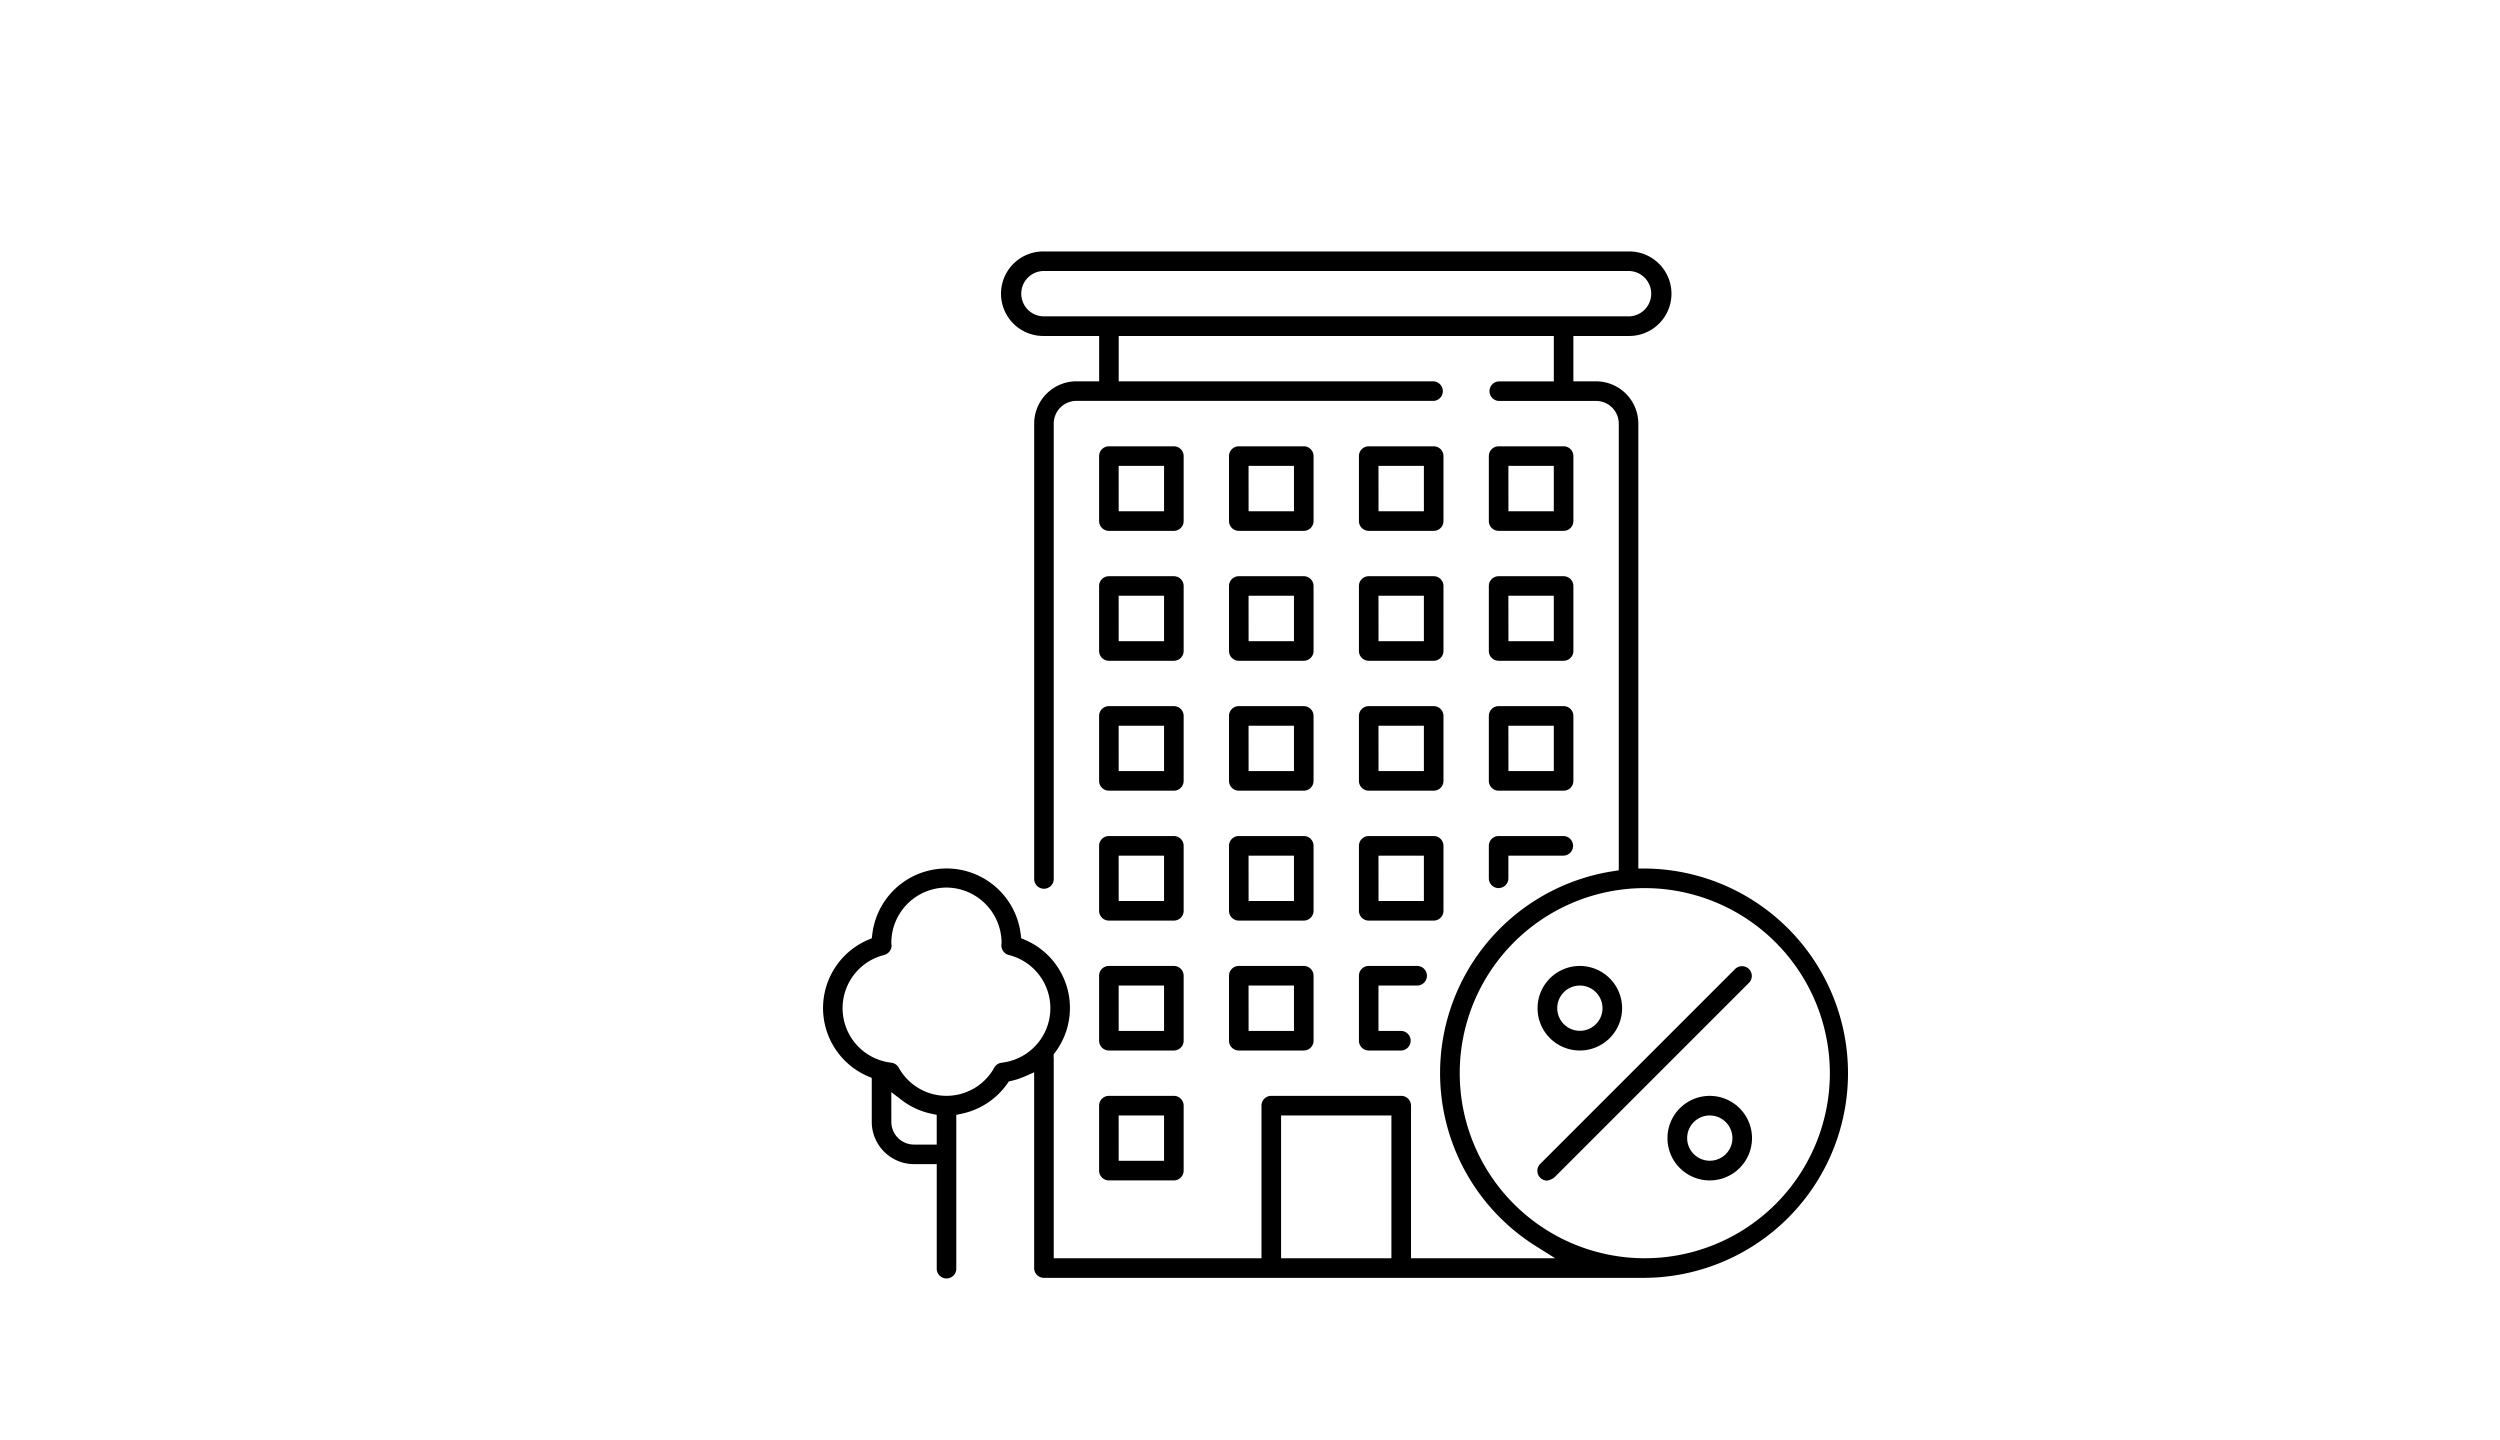 <svg xmlns="http://www.w3.org/2000/svg" xmlns:xlink="http://www.w3.org/1999/xlink" width="243" height="140" viewBox="0 0 243 140"><defs><clipPath id="a"><rect width="243" height="140" transform="translate(654 3139)" fill="#ff781e" opacity="0.48"/></clipPath></defs><g transform="translate(-654 -3139)" clip-path="url(#a)"><g transform="translate(7571 -238.765)"><path d="M17.952,52.219A.954.954,0,0,1,17,51.265V44.952A.953.953,0,0,1,17.952,44h6.314a.952.952,0,0,1,.952.952v6.314a.953.953,0,0,1-.952.953Zm.952-1.905h4.41V45.905H18.9Z" transform="translate(-6827.167 3427.655)"/><path d="M17.952,60.219A.954.954,0,0,1,17,59.265V52.952A.953.953,0,0,1,17.952,52h6.314a.952.952,0,0,1,.952.952v6.314a.953.953,0,0,1-.952.953Zm.952-1.905h4.41V53.905H18.9Z" transform="translate(-6827.167 3432.283)"/><path d="M25.952,52.219A.954.954,0,0,1,25,51.265V44.952A.953.953,0,0,1,25.952,44h6.314a.952.952,0,0,1,.952.952v6.314a.953.953,0,0,1-.952.953Zm.952-1.905h4.41V45.905H26.9Z" transform="translate(-6822.54 3427.655)"/><path d="M33.952,52.219A.953.953,0,0,1,33,51.265V44.952A.952.952,0,0,1,33.952,44h4.735a.953.953,0,0,1,0,1.905H34.9v4.409h2.205a.953.953,0,0,1,0,1.905Z" transform="translate(-6817.912 3427.655)"/><path d="M17.952,44.219A.954.954,0,0,1,17,43.265V36.952A.953.953,0,0,1,17.952,36h6.314a.952.952,0,0,1,.952.952v6.314a.953.953,0,0,1-.952.953Zm.952-1.905h4.41V37.905H18.9Z" transform="translate(-6827.167 3423.028)"/><path d="M25.952,44.219A.954.954,0,0,1,25,43.265V36.952A.953.953,0,0,1,25.952,36h6.314a.952.952,0,0,1,.952.952v6.314a.953.953,0,0,1-.952.953Zm.952-1.905h4.41V37.905H26.9Z" transform="translate(-6822.54 3423.028)"/><path d="M33.952,44.219A.954.954,0,0,1,33,43.265V36.952A.953.953,0,0,1,33.952,36h6.314a.952.952,0,0,1,.952.952v6.314a.953.953,0,0,1-.952.953Zm.952-1.905h4.41V37.905H34.9Z" transform="translate(-6817.912 3423.028)"/><path d="M41.952,41.062A.953.953,0,0,1,41,40.109V36.952A.952.952,0,0,1,41.952,36h6.314a.953.953,0,0,1,0,1.905H42.9v2.2a.953.953,0,0,1-.952.953" transform="translate(-6813.285 3423.028)"/><path d="M17.952,36.219A.954.954,0,0,1,17,35.265V28.952A.953.953,0,0,1,17.952,28h6.314a.952.952,0,0,1,.952.952v6.314a.953.953,0,0,1-.952.953Zm.952-1.905h4.41V29.905H18.9Z" transform="translate(-6827.167 3418.401)"/><path d="M25.952,36.219A.954.954,0,0,1,25,35.265V28.952A.953.953,0,0,1,25.952,28h6.314a.952.952,0,0,1,.952.952v6.314a.953.953,0,0,1-.952.953Zm.952-1.905h4.41V29.905H26.9Z" transform="translate(-6822.54 3418.401)"/><path d="M33.952,36.219A.954.954,0,0,1,33,35.265V28.952A.953.953,0,0,1,33.952,28h6.314a.952.952,0,0,1,.952.952v6.314a.953.953,0,0,1-.952.953Zm.952-1.905h4.41V29.905H34.9Z" transform="translate(-6817.912 3418.401)"/><path d="M41.952,36.219A.954.954,0,0,1,41,35.265V28.952A.953.953,0,0,1,41.952,28h6.314a.952.952,0,0,1,.952.952v6.314a.953.953,0,0,1-.952.953Zm.952-1.905h4.41V29.905H42.9Z" transform="translate(-6813.285 3418.401)"/><path d="M17.952,28.219A.954.954,0,0,1,17,27.265V20.952A.953.953,0,0,1,17.952,20h6.314a.952.952,0,0,1,.952.952v6.314a.953.953,0,0,1-.952.953Zm.952-1.905h4.41V21.9H18.9Z" transform="translate(-6827.167 3413.773)"/><path d="M25.952,28.219A.954.954,0,0,1,25,27.265V20.952A.953.953,0,0,1,25.952,20h6.314a.952.952,0,0,1,.952.952v6.314a.953.953,0,0,1-.952.953Zm.952-1.905h4.41V21.9H26.9Z" transform="translate(-6822.54 3413.773)"/><path d="M33.952,28.219A.954.954,0,0,1,33,27.265V20.952A.953.953,0,0,1,33.952,20h6.314a.952.952,0,0,1,.952.952v6.314a.953.953,0,0,1-.952.953Zm.952-1.905h4.41V21.9H34.9Z" transform="translate(-6817.912 3413.773)"/><path d="M41.952,28.219A.954.954,0,0,1,41,27.265V20.952A.953.953,0,0,1,41.952,20h6.314a.952.952,0,0,1,.952.952v6.314a.953.953,0,0,1-.952.953Zm.952-1.905h4.41V21.9H42.9Z" transform="translate(-6813.285 3413.773)"/><path d="M17.952,20.217A.953.953,0,0,1,17,19.265V12.952A.953.953,0,0,1,17.952,12h6.314a.952.952,0,0,1,.952.952v6.314a.952.952,0,0,1-.952.952Zm.952-1.9h4.41V13.9H18.9Z" transform="translate(-6827.167 3409.146)"/><path d="M25.952,20.217A.953.953,0,0,1,25,19.265V12.952A.953.953,0,0,1,25.952,12h6.314a.952.952,0,0,1,.952.952v6.314a.952.952,0,0,1-.952.952Zm.952-1.9h4.41V13.9H26.9Z" transform="translate(-6822.54 3409.146)"/><path d="M33.952,20.217A.953.953,0,0,1,33,19.265V12.952A.953.953,0,0,1,33.952,12h6.314a.952.952,0,0,1,.952.952v6.314a.952.952,0,0,1-.952.952Zm.952-1.9h4.41V13.9H34.9Z" transform="translate(-6817.912 3409.146)"/><path d="M41.952,20.217A.953.953,0,0,1,41,19.265V12.952A.953.953,0,0,1,41.952,12h6.314a.952.952,0,0,1,.952.952v6.314a.952.952,0,0,1-.952.952Zm.952-1.9h4.41V13.9H42.9Z" transform="translate(-6813.285 3409.146)"/><path d="M21.471,99.767a.953.953,0,0,1-.952-.953V79.786l-.881.391a7.332,7.332,0,0,1-1.34.445l-.237.052-.14.2a7.232,7.232,0,0,1-4.47,2.945l-.5.106V98.813a.952.952,0,1,1-1.9,0v-10.1H8.844a4.113,4.113,0,0,1-4.109-4.11V80.336l-.379-.163A7.218,7.218,0,0,1,4.405,66.9l.336-.142.043-.363a7.238,7.238,0,0,1,6.37-6.369,7.46,7.46,0,0,1,.854-.051,7.263,7.263,0,0,1,7.209,6.419l.043.363.336.142a7.327,7.327,0,0,1,1.556.9,7.2,7.2,0,0,1,1.389,10.077l-.126.166v.306l.008.028V97.862H42.617V83.029a.952.952,0,0,1,.952-.952H56.2a.952.952,0,0,1,.952.952V97.862H71.166L69.313,96.7a19.854,19.854,0,0,1,7.5-36.463l.532-.082V16.736a2.208,2.208,0,0,0-2.205-2.205h-9.47a.952.952,0,0,1,0-1.9h5.362V8.217H28.737v4.41H59.353a.952.952,0,0,1,0,1.9H24.628a2.208,2.208,0,0,0-2.205,2.205v44.2a.952.952,0,1,1-1.9,0v-44.2a4.112,4.112,0,0,1,4.109-4.109h2.205V8.217H21.471a4.109,4.109,0,1,1,0-8.217H78.294a4.109,4.109,0,1,1,0,8.217H72.932v4.41h2.205a4.112,4.112,0,0,1,4.109,4.109V59.98h.627a19.894,19.894,0,0,1,0,39.787Zm58.4-37.882A17.988,17.988,0,1,0,97.862,79.872,18.009,18.009,0,0,0,79.872,61.885M44.521,97.862H55.245V83.983H44.521ZM6.639,84.608a2.207,2.207,0,0,0,2.205,2.205h2.205V83.924l-.5-.106a7.221,7.221,0,0,1-2.906-1.331l-1.007-.772Zm5.3-22.775a5.368,5.368,0,0,0-5.3,5.419l0,.092.027.087a.968.968,0,0,1-.723.952,5.331,5.331,0,0,0,.695,10.471.952.952,0,0,1,.713.475,5.307,5.307,0,0,0,9.3-.006.947.947,0,0,1,.713-.469v0a5.33,5.33,0,0,0,.683-10.47.958.958,0,0,1-.713-.961c0-.046.013-.14.019-.177A5.393,5.393,0,0,0,12,61.831h0ZM21.471,1.9a2.205,2.205,0,1,0,0,4.41H78.294a2.205,2.205,0,1,0,0-4.41Z" transform="translate(-6837 3402.205)"/><path d="M44.94,64.857a.951.951,0,0,1-.952-.968.933.933,0,0,1,.29-.666l18.949-18.95a.953.953,0,0,1,1.605.676.949.949,0,0,1-.267.677L45.631,64.56a1.712,1.712,0,0,1-.691.3" transform="translate(-6811.557 3427.662)"/><path d="M48.109,52.219a4.109,4.109,0,1,1,4.109-4.11,4.113,4.113,0,0,1-4.109,4.11m0-6.314a2.2,2.2,0,1,0,2.205,2.2,2.207,2.207,0,0,0-2.205-2.2" transform="translate(-6811.55 3427.655)"/><path d="M56.109,60.219a4.109,4.109,0,1,1,4.109-4.11,4.113,4.113,0,0,1-4.109,4.11m0-6.314a2.2,2.2,0,1,0,2.205,2.2,2.207,2.207,0,0,0-2.205-2.2" transform="translate(-6806.922 3432.283)"/></g></g></svg>